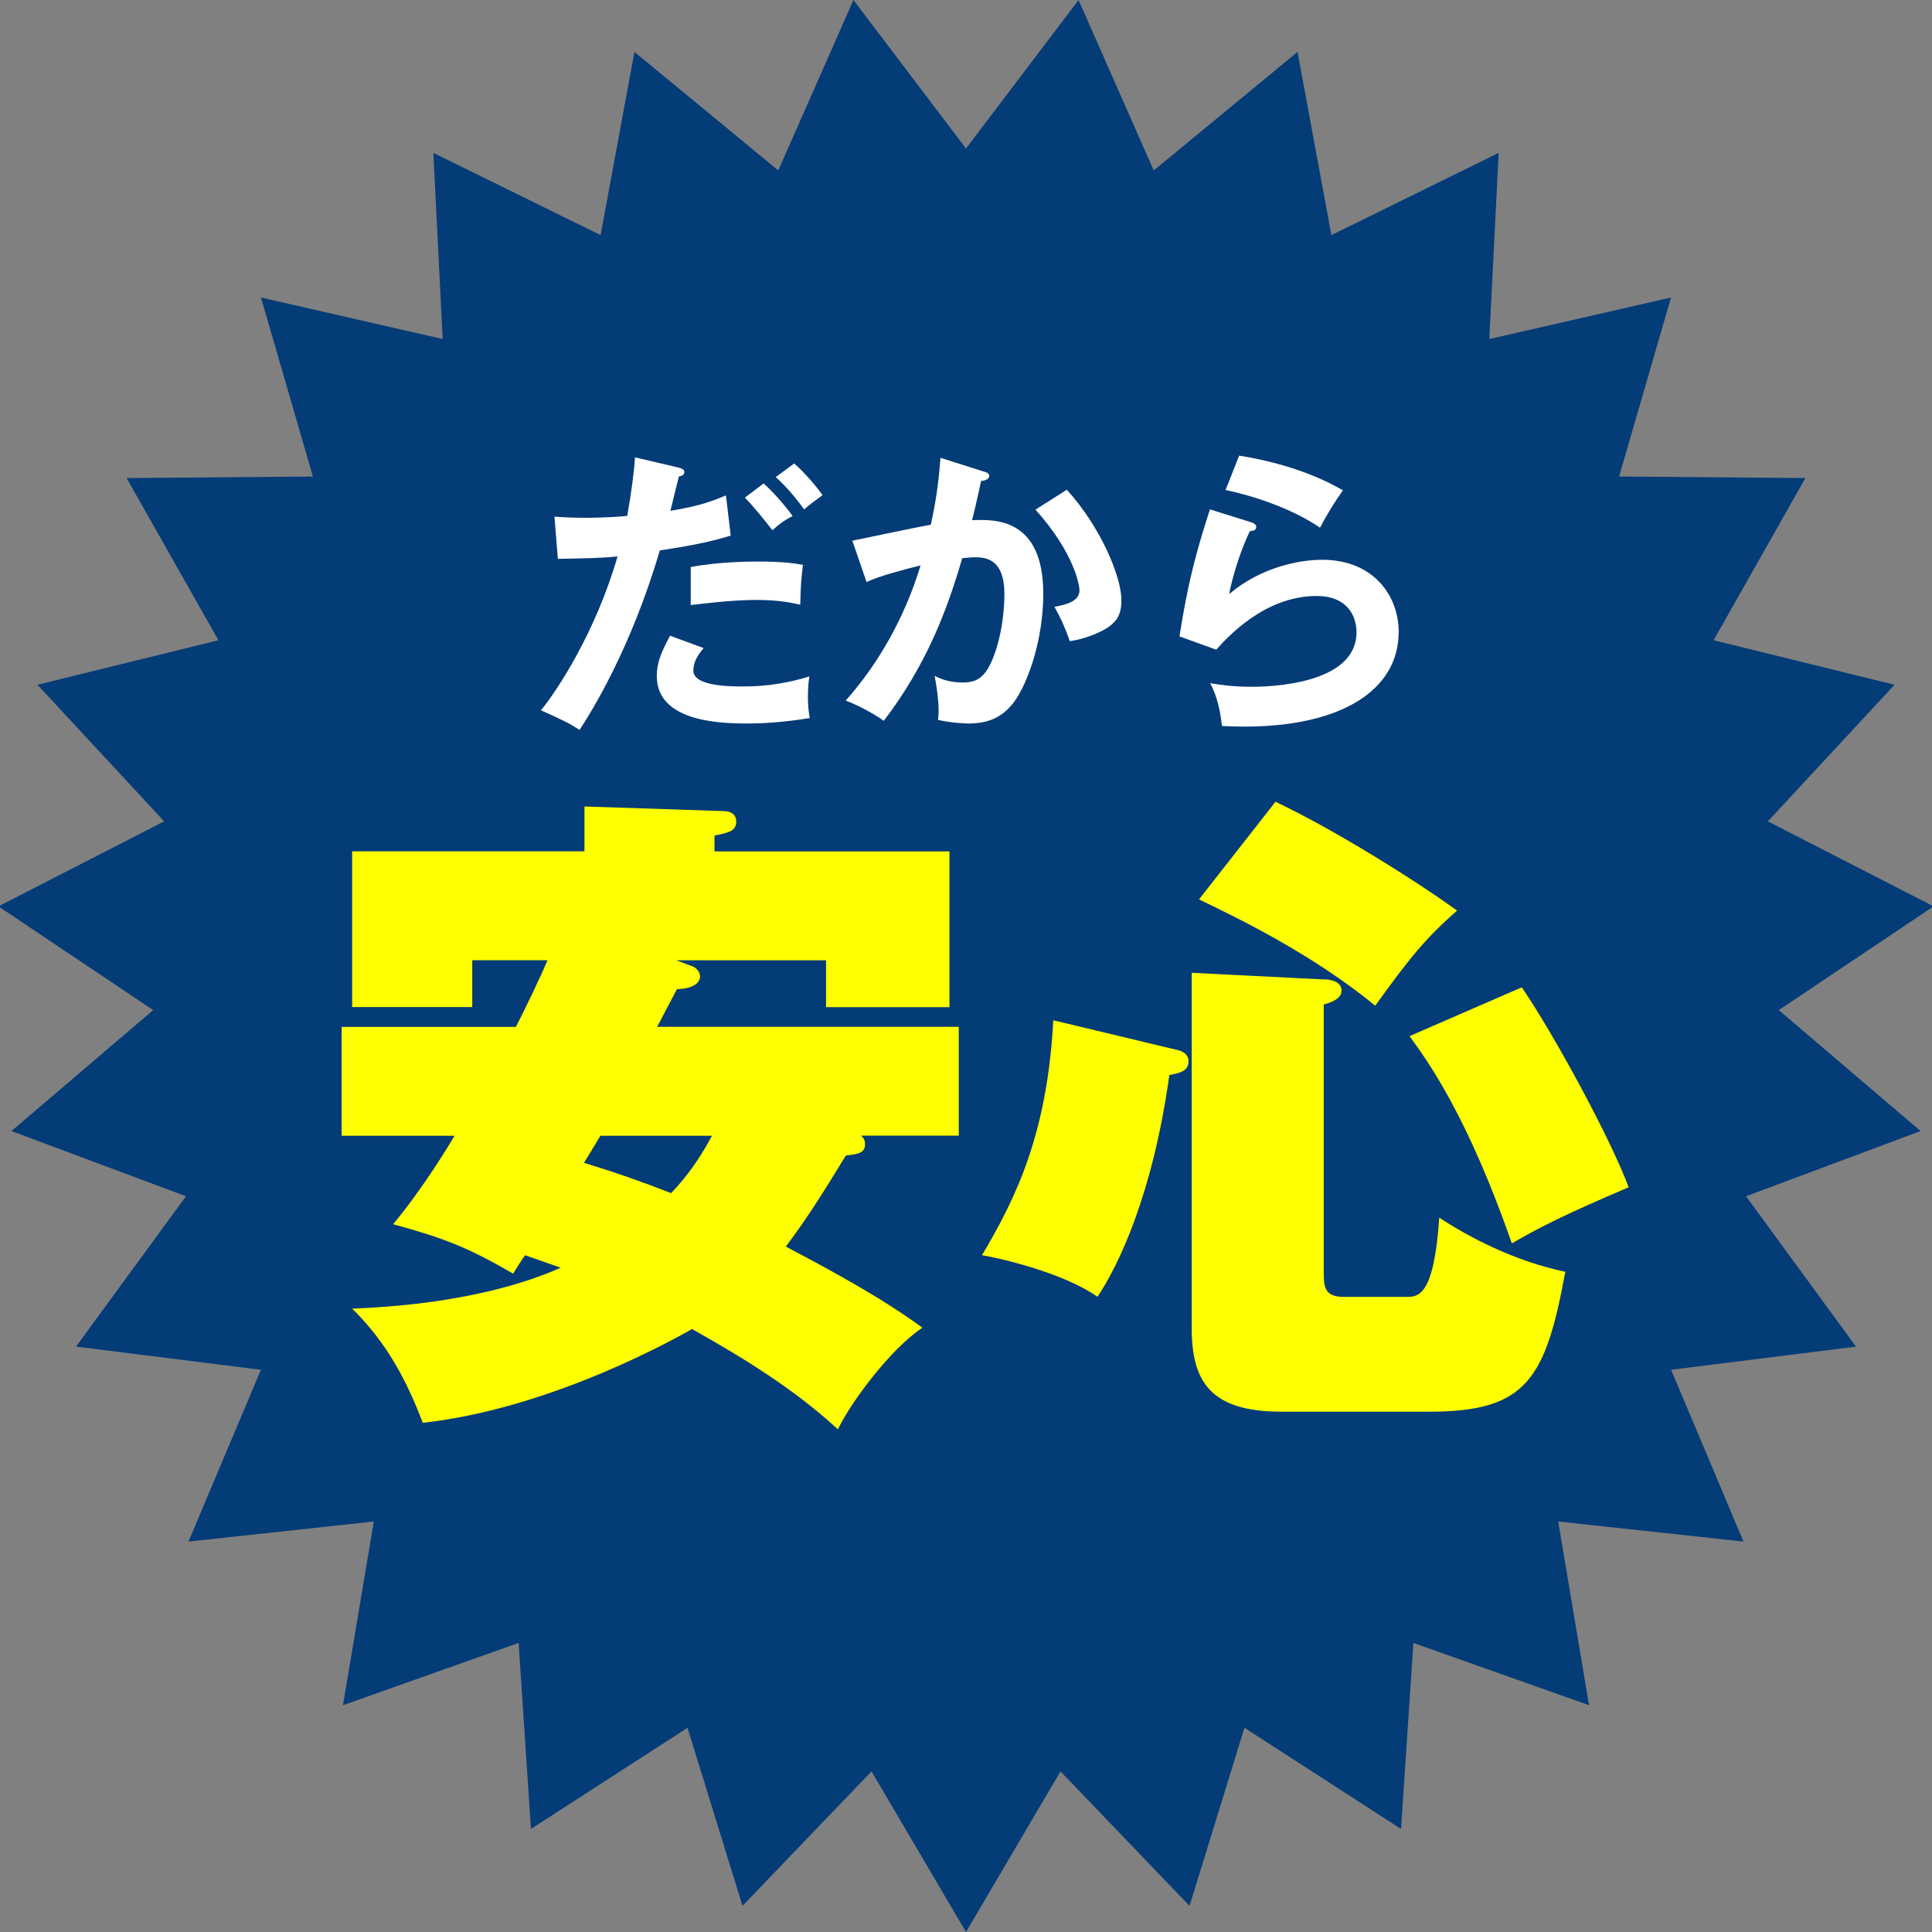 <?xml version="1.0" encoding="UTF-8"?>
<svg id="_レイヤー_1" data-name="レイヤー 1" xmlns="http://www.w3.org/2000/svg" viewBox="0 0 230 230"><rect x="0" y="0" width="230" height="230" fill="#808080" stroke="none"/>
  <defs>
    <style>
      .cls-1 {
        fill: #ff0;
      }

      .cls-1, .cls-2, .cls-3 {
        stroke-width: 0px;
      }

      .cls-2 {
        fill: #fff;
      }

      .cls-3 {
        fill: #043c77;
      }
    </style>
  </defs>
  <polygon class="cls-3" points="115 17.68 128.4 0 137.35 20.29 154.47 6.18 158.5 27.99 178.41 18.2 177.3 40.36 198.93 35.42 192.75 56.73 214.93 56.91 204 76.22 225.54 81.52 210.46 97.78 230.19 107.9 211.76 120.25 228.64 134.65 207.86 142.41 220.95 160.31 198.94 163.07 207.56 183.52 185.5 181.13 189.17 203 168.26 195.59 166.79 217.73 148.15 205.69 141.61 226.89 126.25 210.88 115 230 103.75 210.88 88.39 226.89 81.85 205.69 63.21 217.73 61.74 195.59 40.83 203 44.5 181.13 22.44 183.52 31.06 163.07 9.05 160.31 22.14 142.41 1.36 134.65 18.24 120.25 -.19 107.9 19.54 97.78 4.46 81.52 26 76.22 15.07 56.91 37.25 56.73 31.07 35.42 52.7 40.36 51.59 18.2 71.5 27.99 75.53 6.18 92.65 20.29 101.6 0 115 17.68"/>
  <g>
    <path class="cls-2" d="M80.82,55.68c.43.11.65.25.65.5,0,.47-.5.5-.65.54-.18.65-.86,3.52-1.01,4.09,3.56-.57,5.14-1.22,6.61-1.83l.57,4.78c-1.9.57-3.81,1.08-8.44,1.76-3.45,11.75-8.15,19.22-9.55,21.37-1.47-.93-2.08-1.19-4.6-2.33,1.94-2.37,6.5-9.27,9.12-18.32-2.19.22-3.74.22-7.11.29l-.4-5.03c.9.07,2.01.14,3.52.14.68,0,2.69,0,5.14-.22.57-3.23.79-5.17.93-6.97l5.21,1.22ZM83.76,77.16c-.65.75-1.22,1.65-1.22,2.66,0,1.9,4.38,1.9,6.03,1.9,2.69,0,5.21-.4,7.79-1.19-.11.61-.18,1.4-.18,2.44,0,1.15.11,1.9.22,2.51-3.23.54-5.82.65-7.51.65-3.38,0-10.7-.29-10.7-5.64,0-1.47.43-2.69,1.58-4.81l3.99,1.47ZM82.22,67.5c3.56-.65,7.15-.65,8.05-.65,3.09,0,4.56.25,5.32.4-.18,1.44-.29,2.62-.32,4.74-1.15-.25-2.55-.57-5.28-.57-2.87,0-6.54.47-7.76.61v-4.53ZM90.91,57.55c1.22,1.11,2.44,2.51,3.45,3.88-1.08.57-1.47.86-2.41,1.69-1.04-1.33-2.19-2.77-3.27-3.88l2.23-1.69ZM94.54,55.18c1.08.9,2.73,2.8,3.38,3.77-1.11.83-1.26.9-2.19,1.69-.18-.25-1.8-2.48-3.38-3.84l2.19-1.62Z"/>
    <path class="cls-2" d="M117.05,56.11c.36.11.72.22.72.54,0,.25-.22.54-.97.61-.61,2.84-.9,3.95-1.08,4.67,2.59-.11,8.48-.36,8.48,8.76,0,5.39-1.8,10.63-3.52,12.93-1.15,1.51-2.69,2.51-5.35,2.51-.43,0-2.12-.07-3.66-.43.04-.32.07-.65.07-1.11,0-1.26-.22-2.73-.47-4.13.65.32,1.62.79,3.34.79,1.26,0,1.94-.32,2.59-1.08,1.08-1.22,2.37-5.1,2.37-9.48,0-3.99-2.05-4.35-3.48-4.35-.43,0-1.11.07-1.54.11-1.72,5.93-4.17,12.61-9.34,19.36-1.36-.97-3.2-1.9-4.53-2.41,1.51-1.72,6.21-7.15,8.91-16.09-2.16.54-4.89,1.26-6.43,1.98l-1.69-4.92c1.47-.29,8.01-1.69,9.34-1.9.79-3.52,1.01-6.14,1.15-7.97l5.1,1.62ZM127,58.3c3.99,4.38,6.5,10.31,6.5,13.15,0,1.76-.54,2.8-2.55,3.77-.32.14-1.69.83-3.59,1.11-.65-1.83-1.11-2.8-1.83-4.09,1.33-.25,2.98-.61,2.98-1.98,0-.4-.47-4.27-5.24-9.59l3.74-2.37Z"/>
    <path class="cls-2" d="M148.94,62.18c.25.07.61.22.61.54,0,.47-.5.5-.75.5-.93,1.87-2.01,5.06-2.48,7.51,3.77-3.2,8.33-4.09,11.1-4.09,6,0,9.09,4.2,9.09,8.58,0,7-6.93,11.28-18.35,11.28-1.11,0-2.01-.04-2.69-.07-.18-1.65-.54-3.52-1.4-5.1,1.11.18,2.55.43,4.96.43,2.26,0,12.46-.32,12.46-6.5,0-1.9-1.08-4.31-4.74-4.31-6.21,0-10.63,4.92-11.96,6.39l-4.38-1.58c1.01-6.32,1.9-9.77,3.63-15.12l4.92,1.54ZM147.51,54.24c2.55.4,7.79,1.47,12.36,4.13-1.11,1.58-1.76,2.66-2.73,4.45-3.38-2.33-8.12-3.84-11.24-4.49l1.62-4.09Z"/>
  </g>
  <g>
    <path class="cls-1" d="M82.4,115.01c.55.24.94.71.94,1.26,0,.39-.31,1.41-2.75,1.49-.39.71-1.57,2.99-2.36,4.48h35.91v12.96h-11.63c.24.24.47.47.47,1.02,0,1.1-.94,1.18-2.28,1.34-2.36,3.85-4.48,7.31-7.15,10.84,9.9,5.19,13.67,7.78,16.26,9.66-3.77,2.51-8.48,8.8-10.06,12.1-5.19-4.79-11.23-8.49-17.36-11.94-.86.47-16.26,9.43-32.06,11.16-1.89-4.95-4.24-9.51-8.41-13.59,3.85-.16,15.4-.71,24.83-4.87l-4.24-1.49c-.24.31-1.26,1.89-1.41,2.2-5.42-3.14-8.25-4.24-14.3-5.89,3.54-4.24,6.76-9.58,7.31-10.53h-13.44v-12.96h20.74c1.1-2.12,2.91-5.89,3.77-7.94h-8.96v5.58h-14.3v-18.54h27.66v-5.34l16.58.55c.94,0,1.49.47,1.49,1.26,0,1.18-1.1,1.34-2.59,1.65v1.89h27.97v18.54h-14.69v-5.58h-17.83l1.89.71ZM71.48,135.21c-1.18,1.96-1.57,2.59-1.96,3.22,3.85,1.18,6.76,2.2,10.37,3.61,1.57-1.65,3.14-3.61,4.87-6.83h-13.28Z"/>
    <path class="cls-1" d="M140.15,124.99c1.02.24,1.34.79,1.34,1.34,0,1.18-1.02,1.41-2.28,1.65-1.96,14.06-5.97,22.55-8.56,26.4-4.24-2.99-12.18-4.71-13.75-4.95,4.16-6.99,7.78-14.61,8.49-27.97l14.77,3.54ZM157.59,116.59c.79,0,2.12.24,2.12,1.34,0,.94-1.18,1.41-2.12,1.65v31.82c0,1.65,0,2.99,2.36,2.99h7.46c1.41,0,3.3,0,3.93-9.43,3.46,2.28,8.96,5.19,15.01,6.44-2.36,12.73-4.56,16.66-16.19,16.66h-17.6c-8.49,0-10.69-3.61-10.69-9.98v-42.27l15.71.79ZM151.85,95.45c7.31,3.46,17.21,9.74,21.61,12.96-3.77,3.3-5.66,5.66-9.74,11.31-7.62-6.21-16.26-10.37-20.98-12.65l9.11-11.63ZM181.16,117.53c3.77,5.5,10.53,17.91,12.73,23.81-7.94,3.38-10.92,4.95-13.91,6.68-5.34-15.32-10.06-21.76-12.18-24.67l13.36-5.81Z"/>
  </g>
</svg>
